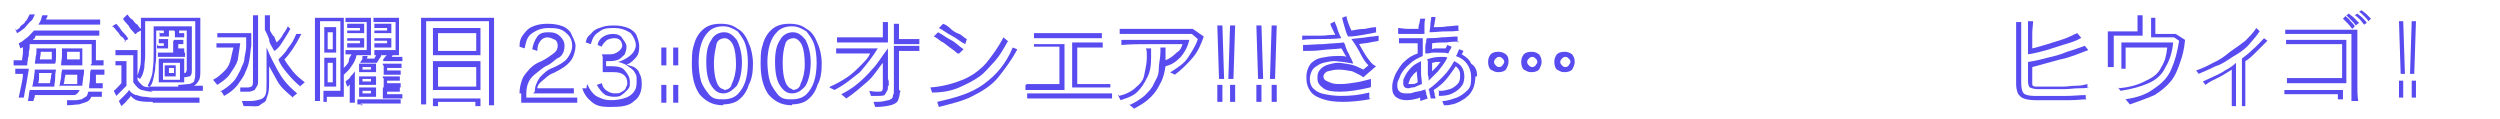 <?xml version="1.0" encoding="UTF-8"?>
<svg id="_レイヤー_1" xmlns="http://www.w3.org/2000/svg" width="294.5" height="14" xmlns:xlink="http://www.w3.org/1999/xlink" version="1.1" viewBox="0 0 294.5 14">
  <!-- Generator: Adobe Illustrator 29.3.1, SVG Export Plug-In . SVG Version: 2.1.0 Build 151)  -->
  <defs>
    <style>
      .st0 {
        fill: #584bef;
      }
    </style>
  </defs>
  <path class="st0" d="M10.8,7.6v-2.4H3.5c0,.3,0,.6-.1.9,0,.2,0,.6-.1.7,0,.2-.1.6-.1.9h-1.6v-.6h1c0-.3.1-.6.1-.9v-.7c0,.1-.1.1-.3.2l-.2-.6c.5-.2.7-.5.9-.6.3-.2.6-.6.9-.9h7.7v.6h-7.5c0,.1-.1.2-.1.3-.1.1-.2.1-.2.2h7.4v2.4h.9v.6h-1.5v-.2ZM2.2,11.5l.3-1.4c.1-.5.2-.9.2-1.4h-.9v-.6h1.6c-.1.6-.2,1.3-.3,1.8s-.2,1-.3,1.6h-.6ZM1.8,3.6c.2-.1.5-.2.6-.5.2-.2.5-.3.6-.6.2-.1.3-.5.5-.8h.6c-.2.5-.3.7-.6.9-.2.2-.5.6-.6.7-.3.2-.6.5-.9.6l-.2-.5h.1ZM4.1,11.3c0,.1,0,.2-.1.3,0,.1,0,.2-.1.3h-.6c0-.2.1-.5.1-.7s.1-.5.1-.6h5.9c-.2.3-.3.5-.6.6,0,0-4.7,0-4.7,0ZM3.8,10.2c.1-.3.1-.6.2-1,0-.3.1-.7.1-1h2.5c-.1.5-.1.7-.1,1s-.1.7-.1,1h-2.6ZM4.1,7.6c0-.3.1-.6.1-.9.1-.3.1-.6.1-1h2.3v.9c0,.3,0,.6-.1.9h-2.4ZM4.6,8.7v.5c0,.2,0,.3-.1.6h1.4c0-.1,0-.3.1-.6,0-.2,0-.3.1-.6h-1.5,0ZM4.5,2.9c.1-.1.2-.3.3-.5s.1-.5.2-.6h.6c0,.2-.1.3-.2.5h6.4v.6s-7.4,0-7.4,0ZM4.8,6.1c0,.5-.1.6-.1.9h1.4v-.9h-1.3ZM7,10.2c.1-.5.1-.7.2-1.1,0-.5.1-.6.1-.9h2.6c0,.3,0,.6-.1.9,0,.3-.1.6-.1,1h-2.8,0ZM7.2,7.6c0-.3.1-.7.1-1v-.9h2.4v2s-2.5,0-2.5,0ZM7.7,8.7c0,.1,0,.3-.1.6,0,.2,0,.3-.1.6h1.6v-1.1h-1.4ZM10.8,11.3c-.1.3-.3.6-.6.7s-.6.2-.9.3c-.3,0-.9.1-1.4.1v-.6h1c.3,0,.6-.1.7-.1.2-.1.3-.2.5-.3s.2-.3.3-.6h1.6v.6h-1.3,0ZM7.9,6.1v.9h1.5v-.9h-1.5ZM10.5,10.2c0-.3.1-.6.1-1s0-.7.1-1h1.6v.6h-1v1h.8v.6h-1.6Z"/>
  <path class="st0" d="M14.8,4.9c-.1-.2-.3-.5-.5-.6s-.3-.5-.5-.6c-.2-.2-.3-.5-.6-.6l.5-.3c.2.2.5.6.7.9.3.3.6.6.7.9l-.5.3h.1ZM13.4,10.7c.3-.2.6-.6.9-.9v-2.1h-.7v-.5h1.3v2.9l-.6.6-.6.6-.3-.6ZM18,10.8c-.5,0-.9-.1-1.3-.2s-.7-.5-1-.9v-3.2h-2.1v-.6h2.6v3c.1-.3.2-.6.3-1s.1-.9.1-1.3V2.1h7v6.4c0,.6-.1.9-.2,1-.1.2-.3.5-.6.6h1.1v.6h-6.1ZM18,12c-.6,0-1.1,0-1.6-.1s-.7-.3-1-.6c-.1.2-.2.3-.5.6-.1.2-.3.3-.6.6l-.3-.6.6-.6c.2-.2.5-.5.6-.7.2.3.6.6.9.6.3.1.6.2.9.2s.6.1.9.1h5.6v.6h-5.5ZM15.9,4c-.2-.3-.6-.6-.7-.9-.2-.3-.6-.6-.7-.9l.5-.5c.2.2.3.5.6.6.2.2.3.5.6.6.1.2.3.5.6.6l-.6.3-.2.2ZM17.1,2.5v4.1c0,.5-.1.9-.1,1.4-.1.5-.2.9-.5,1.3l-.3-.2v.3c.1.2.2.3.5.6s.5.2.9.3l-.2-.2c.3-.6.6-1.3.6-2,.1-.6.1-1.4.1-2.1v-2.9h4.5v5.1c0,.3,0,.5-.1.6,0,.1-.1.2-.2.2s-.3.1-.6.1v.6h-3v-2.8h3v1.7c.1,0,.2,0,.2-.1,0,0,.1-.1.1-.3V3.6h-3.6v2.6c0,.6,0,.9-.1,1.5,0,.6-.1.9-.2,1.4s-.2.9-.5,1.1h3.4v-.2c.5,0,.9-.1,1.3-.1.3-.1.6-.2.6-.5.1-.2.1-.5.1-.9V2.5h-5.9ZM18.6,5.4h.7v-.3h-.6v-.5h1.1v1.1h-1.3v-.5h0ZM18.6,6.2h3.2v.5h-3.2v-.5ZM18.7,3.9h.6v-.3h.6v.7h-1.1v-.5h0ZM19.2,7.4v2h2v-2h-2ZM19.4,7.7h1.3v1.3h-1.3v-1.3ZM19.9,8v.6h.6v-.6h-.6ZM20.5,3.6h.6v.3h.6v.5h-1.1v-.7h0ZM20.5,4.7h1.1v.5h-.6v.5h.7v.5h-1.3v-1.3h0Z"/>
  <path class="st0" d="M25.1,9.4c.6-.3,1-.7,1.4-1.1s.6-.9.7-1.4c.1-.5.2-.9.3-1.3h-2v-.5h2.8c-.1.7-.2,1.4-.3,2-.2.6-.5,1-.9,1.6-.3.5-.9.9-1.5,1.3,0,0-.5-.6-.5-.6ZM25.9,10.8c.6-.3,1.1-.7,1.5-1.1.5-.5.6-.9.9-1.4.2-.6.5-.9.5-1.5.1-.6.2-.9.2-1.4v-1h-3.4v-.5h4v1.5c-.1.5-.1.9-.2,1.5s-.2,1-.5,1.6c-.2.6-.6,1-.9,1.5-.5.6-.9.9-1.6,1.3l-.3-.5h-.1ZM27.9,10.3h1.3c.2,0,.5-.1.5-.2.1-.1.1-.3.1-.6V1.8h.6v7.7c0,.2,0,.5-.1.6-.1.2-.2.3-.3.5-.2.1-.5.2-.7.2h-1v-.5h-.2ZM34.4,11.4c-.7-.6-1.3-1.1-1.7-1.8s-.7-1.3-1-1.8v1.8c0,.6,0,.9-.1,1.4-.1.3-.2.6-.3.9-.2.2-.5.3-.7.5s-.7.1-1.3.1h-.6l-.2-.6h.9c.6,0,.9-.1,1.3-.2.3-.1.5-.3.6-.6s.1-.7.1-1.4v-4.1c.3.7.6,1.4,1,2.1.3.6.7,1.3,1.1,1.8s.9,1,1.5,1.5c0,0-.6.5-.6.5ZM34.2,3.4c-.3.6-.6,1-.9,1.5s-.6.9-1,1.1c-.3-.6-.6-.9-.6-1.4-.2-.5-.3-.7-.5-1.1v-1.7h.6v1.8c.2.3.3.6.5.7.1.2.2.6.3.7.2-.2.6-.6.7-.9.2-.3.5-.7.6-1,0,0,.3.3.3.3ZM35.4,10.2c-.6-.5-1-.9-1.5-1.5s-.9-1.1-1.1-1.7c.5-.5.9-.9,1.1-1.3.5-.6.7-1,1-1.7h.6c-.7,1.4-1.4,2.4-2,3,.3.5.6.9,1,1.4s.9.9,1.4,1.3l-.6.5h0Z"/>
  <path class="st0" d="M38.6,12h-.5v-1.3h2V2.5h-2.4v9.4h-.6V2.1h3.4v5.9c.3-.3.6-.6.6-.9s.3-.6.3-.7h-.7v-.5h2.5v-3.3h-2.5v-.5h3v4.4h-1.7c-.1.5-.3.9-.6,1.3-.3.5-.6.7-.9,1v2.6h-2v.6ZM38.2,3.2h1.4v3h-1.4v-3ZM38.2,6.8h1.4v3.4h-1.4v-3.4ZM38.6,3.8v2h.6v-2s-.6,0-.6,0ZM38.6,7.4v2.3h.6v-2.3h-.6ZM41.2,10h-.1c0,.2-.2.2-.2.2l-.2-.6c.2-.2.5-.3.6-.6.1-.1.3-.3.5-.6v3.7h-.6v-2.2h.1ZM40.9,3.6h1.5v-.3h-1.5v-.5h2v1.1h-2v-.5h0ZM40.9,5.1h1.5v-.3h-1.5v-.3h2v1.1h-2s0-.5,0-.5ZM42.3,7.5h2v1h-2s0-1,0-1ZM42.3,9h2v1h-2v-1ZM42.3,10.3h2v1.1h-2v-1.1ZM42.7,12.3h-.6v-.6h5.1v.5h-4.7v.2h.2ZM45,6.4c-.1.1-.1.3-.3.5-.1.2-.2.3-.3.5h-2c.1-.1.1-.2.2-.3s.1-.2.1-.5h.6c0,.2-.1.3-.1.3h.9c0,0,.1-.2.1-.2,0,0,.1-.1.1-.2h-.2v-.6h2.5v-3.3h-2.6v-.5h3v4.4h-2.1.1ZM42.7,7.9v.3h1v-.3h-1ZM42.7,9.3v.3h1v-.3h-1ZM42.7,10.7v.3h1v-.3h-1ZM44.1,3.6h1.5v-.3h-1.5v-.5h2v1.1h-2v-.5h0ZM44.1,5.1h1.5v-.3h-1.5v-.3h2v1.1h-2s0-.5,0-.5ZM45.1,7.5h2.2v.5h-1.7v.3h1.6v.5h-2v-1.1h-.2.1ZM45.1,9h2v.5h-1.5v.3h1.6v.5h-2v-1.1h-.1ZM45.1,10.3h2v.5h-1.5v.3h1.8v.5h-2.3v-1.1h0ZM45.1,7.1c.1-.2.3-.5.6-.7h.6c-.1.2-.1.3-.2.3h1.3v.5h-2.2,0Z"/>
  <path class="st0" d="M57.6,2.5h-7.4v9.8h-.6V2.1h8.6v10.3h-.6V2.5h-.1ZM51,3.3h5.6v3.2h-5.6v-3.2ZM51,7.2h5.6v3.4h-5.6v-3.4ZM56.1,12h-4.5v.5h-.6v-.9h5.6v.9h-.6v-.5h0ZM51.6,3.9v2.1h4.5v-2.1h-4.5ZM51.6,7.9v2.3h4.5v-2.3h-4.5Z"/>
  <path class="st0" d="M61.2,11c0-.6.1-1,.3-1.6s.6-.9.9-1.3c.5-.5.9-.7,1.4-.9.6-.3,1-.6,1.4-.9s.5-.6.5-.9-.1-.6-.3-.7-.6-.3-.9-.3-.6.1-.9.5c-.2.3-.3.6-.3,1.1l-.6-.2c.1-.6.3-1.1.6-1.5s.7-.5,1.3-.5,1,.1,1.4.5c.3.3.5.6.5,1.1s-.1.5-.1.7c-.1.2-.3.6-.6.7s-.7.6-1.3.9c-.5.2-.9.6-1.3.9s-.7.6-.9,1-.3.9-.3,1.4v.5h6v.6h-6.6v-.9h0v-.2h0ZM63,10.8c0-.6.2-1.1.6-1.7.5-.5.9-.9,1.5-1.1.7-.3,1.4-.7,1.7-1.1s.6-.9.6-1.5-.2-1.1-.7-1.5c-.5-.5-1.1-.6-2-.6s-1.4.2-2,.6-.7.9-.9,1.8l-.6-.2c0-.6.1-1,.5-1.5s.6-.7,1.1-.9,1-.3,1.7-.3,1.3.1,1.8.3.9.6,1,.9.5.9.5,1.4-.2,1.3-.6,1.8c-.5.6-1,.9-2,1.4-.6.2-.9.6-1.3.9s-.6.6-.6.9h4.3v.6h-4.8Z"/>
  <path class="st0" d="M69.2,9.9c.2.6.6,1.1,1,1.4.6.3,1,.5,1.8.5s1.8-.2,2.3-.6c.6-.5.7-.9.7-1.7s-.1-.7-.2-.9c-.1-.3-.5-.6-.7-.7-.2-.2-.7-.5-1.3-.6.7-.2,1.3-.6,1.6-.9s.5-.7.5-1.1-.2-.9-.6-1.4c-.5-.3-1-.6-2-.6s-1.3.1-1.8.5c-.5.3-.7.7-.9,1.4l-.6-.2c.1-.5.2-.7.6-1,.2-.3.6-.6,1-.7.5-.2.9-.3,1.7-.3s1.1.1,1.7.3c.5.2.9.6,1,.9s.3.7.3,1.3-.1,1-.5,1.4-.6.6-1,.7c.3.1.6.2.9.3.3.2.6.5.6.7.2.3.3.7.3,1.3,0,.9-.3,1.6-.9,2-.6.6-1.5.7-2.8.7s-1.7-.2-2.2-.6-.9-.9-1.1-1.6h.5v-.2ZM70.9,6.4h.9c.5,0,.7-.1,1-.3s.5-.5.5-.7-.1-.6-.3-.7c-.2-.2-.5-.2-.7-.2s-.7.1-.9.3-.5.5-.5.7l-.5-.2c.1-.6.5-.9.7-1,.3-.2.7-.3,1.1-.3s.9.1,1.1.5c.2.3.5.6.5,1s-.1.6-.2.9c-.2.2-.5.5-.7.6s-.6.2-1,.2h-.5v.6h.6c.7,0,1.3.1,1.6.5s.6.7.6,1.4-.1.6-.3.9c-.2.2-.5.5-.7.6-.2.2-.6.2-.9.2s-.9-.1-1.1-.3c-.3-.2-.6-.6-.9-1.1l.6-.2c.1.5.3.7.6.9.3.2.6.3.9.3s.6,0,.7-.1.5-.2.6-.5.2-.3.2-.6c0-.9-.6-1.3-1.6-1.3h-1.3v-1.8h0Z"/>
  <path class="st0" d="M77.9,5.6h.6v2.1h-.6v-2.1ZM77.9,10h.6v2.1h-.6v-2.1ZM79.3,5.6h.6v2.1h-.6v-2.1ZM79.3,10h.6v2.1h-.6v-2.1Z"/>
  <path class="st0" d="M85.2,12.4c-1.3,0-2.1-.5-2.8-1.3-.6-.9-.9-2-.9-3.6s.1-1.7.3-2.4.6-1.3,1.1-1.7,1.1-.6,2-.6,1.5.2,2,.6c.6.3,1,.9,1.3,1.7.3.6.5,1.5.5,2.4s-.1,1.8-.5,2.5c-.2.7-.6,1.3-1.1,1.7-.3.3-1,.6-2,.6h.1ZM85.2,11.7c.7,0,1.3-.2,1.7-.6s.7-.9.9-1.5.3-1.4.3-2.2-.1-1.6-.3-2.2-.6-1.1-.9-1.5c-.5-.3-1-.6-1.7-.6s-1.3.2-1.7.6c-.5.5-.7.9-.9,1.5s-.3,1.4-.3,2.1.1,1.7.3,2.3.6,1.1.9,1.5c.5.6,1,.6,1.7.6ZM85.2,11c-.6,0-1-.3-1.4-.9s-.6-1.5-.6-2.8.2-2,.6-2.6c.3-.6.9-.9,1.5-.9s1,.3,1.5.9c.3.6.6,1.5.6,2.6s-.2,2.1-.6,2.8c-.6.6-1,.9-1.6.9ZM85.2,10.6c.5,0,.9-.2,1-.7.3-.6.5-1.4.5-2.3s-.1-1.7-.3-2.2-.6-.9-1-.9-.9.2-1,.7-.3,1.3-.3,2.2.1,1.7.3,2.2c.2.6.5.9.9.9h0Z"/>
  <path class="st0" d="M93.3,12.4c-1.3,0-2.1-.5-2.8-1.3-.6-.9-.9-2-.9-3.6s.1-1.7.3-2.4.6-1.3,1.1-1.7,1.1-.6,2-.6,1.5.2,2,.6c.6.3,1,.9,1.3,1.7.3.6.5,1.5.5,2.4s-.1,1.8-.5,2.5c-.2.7-.6,1.3-1.1,1.7-.3.3-1,.6-2,.6h.1ZM93.3,11.7c.7,0,1.3-.2,1.7-.6s.7-.9.9-1.5.3-1.4.3-2.2-.1-1.6-.3-2.2-.6-1.1-.9-1.5c-.5-.3-1-.6-1.7-.6s-1.3.2-1.7.6c-.5.5-.7.9-.9,1.5s-.3,1.4-.3,2.1.1,1.7.3,2.3.6,1.1.9,1.5c.5.6,1,.6,1.7.6ZM93.3,11c-.6,0-1-.3-1.4-.9s-.6-1.5-.6-2.8.2-2,.6-2.6c.3-.6.9-.9,1.5-.9s1,.3,1.5.9c.3.6.6,1.5.6,2.6s-.2,2.1-.6,2.8c-.5.6-1,.9-1.6.9ZM93.3,10.6c.5,0,.9-.2,1-.7.3-.6.5-1.4.5-2.3s-.1-1.7-.3-2.2-.6-.9-1-.9-.9.2-1,.7c-.2.6-.3,1.3-.3,2.2s.1,1.7.3,2.2c.2.6.6.9.9.9h0Z"/>
  <path class="st0" d="M97.8,10.2c.7-.3,1.4-.7,2-1.1s1.1-.9,1.6-1.4c.5-.5.9-.9,1.1-1.4h-4v-.6h4.9c-.6,1-1.4,2-2.1,2.8-.9.7-1.8,1.5-3,2.1l-.6-.3ZM104,4.6v-2h.6v2.4h-6v-.6h5.5-.1ZM104.6,10.1c0,.2,0,.5-.1.6-.1.2-.2.3-.3.5-.2.1-.5.1-.9.1h-.7l-.2-.6c.5.1.9.1,1,.1s.5,0,.5-.1c.1-.1.1-.2.1-.5h0v-2.8c-.6.7-1,1.5-1.8,2.2s-1.6,1.4-2.5,2l-.6-.5c.6-.3,1.3-.7,2-1.3s1.1-1,1.7-1.7c.6-.6,1.1-1.5,1.8-2.4v3.6c.1.2.1.3.1.6h0v.2ZM106,10.9c0,.3-.1.6-.2.9s-.5.5-.9.6-1,.2-1.8.2l-.2-.6c.6,0,.9,0,1.3-.1s.6-.1.7-.2c.2-.1.3-.2.3-.5.1-.1.1-.3.1-.6h0v-5.2h3v.6h-2.4v4.5h0c0,.1.2.3.2.3ZM108.3,5.2h-3v-2.4h.6v1.8h2.4v.6Z"/>
  <path class="st0" d="M118.7,4.9c-.5.9-.9,1.6-1.5,2.3-.6.6-1.1,1.3-1.8,1.8s-1.5.9-2.4,1.3-2,.6-3.2.6l-.2-.6c1.5-.1,2.8-.5,3.8-.9s2-1.1,2.8-2c.7-.9,1.4-1.8,2-3l.6.5h.1ZM112.8,6.3c-.2-.2-.6-.5-.9-.7s-.7-.6-1-.7c-.3-.2-.6-.5-.9-.6l.5-.5c.6.3.9.6,1.5.9s.9.7,1.5,1.1l-.5.5h-.1ZM119.8,5.9c-.6,1.1-1.4,2.2-2.2,3.2s-2,1.7-3,2.2c-1.1.6-2.5.9-4,1.3l-.2-.6c2.2-.5,4-1,5.5-2.1s2.6-2.4,3.4-4.3c0,0,.5.2.5.2ZM113.7,5.2c-.6-.3-1-.7-1.6-1-.6-.3-.9-.6-1.5-.9l.5-.5c.3.1.6.3.9.6s.7.5,1,.6.6.5.9.6l-.2.6h0Z"/>
  <path class="st0" d="M120.9,9.9h3.9v-4.4h-3v-.3h3.6v5.4h-4.6v-.6h.2-.1ZM130.8,11.6h-9.8v-.6h10v.6h-.2ZM129.8,4.5h-8v-.6h8v.6h0ZM130.8,10.3h-4.5v-5.3h3.6v.6h-3v4.3h3.9v.5h0Z"/>
  <path class="st0" d="M131.8,11.3c.9-.2,1.6-.6,2-1,.6-.5.9-.9,1-1.5s.3-1.3.3-2,0-.7-.1-1.1h.6v1.1c0,.9-.1,1.7-.5,2.4-.3.6-.6,1.1-1.1,1.6s-1.1.7-2,1l-.3-.6h.1ZM137.9,8.5c.9-.6,1.6-1,2.1-1.8s.9-1.4,1.1-2.1l-.7-.6h-8.5v-.6h8.6l1.3.9c-.3.9-.7,1.8-1.3,2.5s-1.3,1.4-2.1,2l-.6-.3ZM133,12.4c.7-.3,1.3-.7,1.8-1.1.5-.5.9-.9,1.1-1.4.3-.6.6-1,.6-1.7s.2-1.4.2-2.1v-.5h.6v1.5c.5-.2.9-.5,1.3-.9.5-.3.6-.7.7-1h-3.8c-1.3,0-2.3,0-3.4.1v-.6h8c-.2.9-.6,1.5-1,2-.6.6-1,.9-1.8,1.1-.1.7-.3,1.5-.6,2-.3.6-.6,1.1-1.1,1.6-.6.6-1.1.9-2,1.4l-.6-.5h0Z"/>
  <path class="st0" d="M143.4,3h.6l.2,6.3h-.6s-.2-6.3-.2-6.3ZM143.4,10h.6v2h-.6v-2ZM144.9,3h.6l-.2,6.3h-.6s.2-6.3.2-6.3ZM144.9,10h.6v2h-.6v-2Z"/>
  <path class="st0" d="M148,3h.6l.2,6.3h-.6s-.2-6.3-.2-6.3ZM148,10h.6v2h-.6v-2ZM149.8,3h.6l-.2,6.3h-.6s.2-6.3.2-6.3ZM149.8,10h.6v2h-.6v-2Z"/>
  <path class="st0" d="M157.2,2.5c.1.3.3.6.4,1.1.1.3.3.7.4.9-.9.1-1.8.1-2.5.1s-1.5,0-2.1.1v-.5s0,0,.2,0h2c.5,0,1.1-.1,1.7-.1-.1-.2-.2-.4-.3-.6s-.2-.4-.3-.7l.6-.3ZM161.3,11.7c-1.1.2-2.2.3-3.1.3s-1.7-.1-2.3-.3c-.6-.2-1.1-.4-1.5-.9-.3-.4-.5-.9-.5-1.5h0v-.3c0-.6.2-1.1.5-1.5.3-.3.7-.6,1.3-.7.5-.1,1.1-.2,1.7-.2h.6c.2,0,.4,0,.6.1-.1-.2-.2-.3-.3-.5s-.2-.4-.3-.5c-.7.1-1.5.1-2.3.2-.7.1-1.5.1-2.2.1v-.7c.7,0,1.6-.1,2.4-.1.9-.1,1.7-.1,2.4-.2.1.2.2.3.2.5.1.2.1.3.2.5.1.2.2.3.3.6.1.2.3.5.4.9-.4-.1-.7-.1-1.1-.2-.4,0-.7-.1-1.1-.1-.5,0-.9.1-1.3.2s-.7.3-1.1.6c-.3.3-.4.6-.5,1.1h0v.3c0,.4.2.9.5,1.1.3.3.7.5,1.3.6.5.1,1.1.2,1.9.2,1.1,0,2.1-.1,3.3-.4v.7s.2,0,.2,0ZM161.4,10.3c-1.3.3-2.5.5-3.5.5s-1.6-.1-2-.4c-.4-.3-.7-.6-.7-1.1h0v-.3c0-.3.1-.6.4-.9.2-.2.5-.4.9-.5s.7-.2,1.1-.2.9.1,1.5.2c.5.1.9.3,1.5.6l.6-.5c-.3-.3-.6-.7-.9-1.3s-.6-1.1-1.1-1.8c.6-.1,1.1-.1,1.7-.2.5-.1,1.1-.1,1.5-.2v.6c-.3.1-.6.1-1,.2-.4.1-.9.1-1.3.2.3.5.5.9.9,1.5.3.4.6.9,1.1,1.1l-1.5,1.3c-.4-.3-.9-.5-1.3-.7-.5-.1-1.1-.2-1.6-.2s-.9.1-1.3.2c-.3.1-.5.4-.5.6h0c0,.2.1.4.3.5s.4.2.7.3c.3.1.7.1,1.1.1.5,0,1.1-.1,1.8-.2.6-.1,1.3-.3,1.7-.4v.9ZM162.2,3.8c-.5.1-1.1.2-1.6.3-.6.1-1.1.2-1.8.2-.2-.4-.3-.7-.4-1.1-.1-.3-.2-.7-.3-1.1l.5-.2c.1.5.3,1.1.6,1.7.5-.1,1.1-.2,1.6-.2.5-.1.9-.2,1.3-.2v.6s0,0,0,0Z"/>
  <path class="st0" d="M167.3,11.9v-.4c-.6.2-1.1.3-1.6.3s-.9-.1-1.3-.4c-.3-.3-.4-.6-.4-1.1s.1-.9.4-1.6c.3-.5.6-1.1,1.1-1.5.4-.4.9-.7,1.5-.9v-1.2h-2.2v-.6h2.8v2.1c-.5.2-1.1.5-1.5.9-.5.4-.9.9-1.1,1.3-.1.3-.2.5-.3.7s-.1.4-.1.6c0,.3.1.6.3.7.2.2.5.2.9.2s.4,0,.7-.1c.2-.1.5-.1.9-.2.1,0,.2-.1.3-.1s.2-.1.2-.1c0,.1,0,.2.1.4,0,.1,0,.3.1.4,0,.1,0,.2.1.3l-.9.3ZM167.9,2.2c-.1.3-.1.6-.1.9s0,.7,0,.9h-3.1v-.7c.3,0,.7.1,1.1.1h1.3c0-.2,0-.4.1-.6,0-.2.1-.4.1-.6h.5ZM167.4,7.5v1.1c0,.4.1.9.1,1.3-.3.1-.5.2-.7.3s-.3.1-.4.1c-.2,0-.3.1-.5.1-.4,0-.6-.2-.6-.6s0-.4.1-.6c.2-.5.5-.9.9-1.3.3-.3.7-.5,1.1-.7v.2h0ZM167,9.7c0-.4-.1-.9-.1-1.3-.2.2-.4.3-.5.5-.2.2-.3.4-.4.7,0,.1-.1.2-.1.2,0,.1.1.1.2.1h.3c.1,0,.4,0,.7-.3ZM168.1,7c.5-.2,1.1-.3,1.7-.3s.5,0,.7.1c-.3.6-.7,1.1-1.1,1.6-.4.4-.9.9-1.1,1.1,0-.2,0-.4-.1-.7v-1.6h0ZM171.9,4.9c-.4,0-.9,0-1.5.1-.5,0-1.1,0-1.7.1v.7c0,0,.2-.1.4-.1h1.2c0-.1.1-.1.1-.2s.1-.2.1-.2l.5.2c-.1.2-.1.3-.2.4-.1.1-.1.3-.2.4-.3-.1-.6-.1-1.1-.1h-.7c-.2,0-.4.1-.7.1h-.2v-.6c0-.2,0-.5.1-.7,0-.2,0-.4.1-.5.5,0,1.1,0,1.7-.1.6,0,1.3-.1,1.9-.1v.7ZM169.4,10.7h.3c.4,0,.7-.1,1.1-.2.3-.1.6-.3.9-.6.2-.2.3-.5.3-.9s0-.5-.1-.7-.2-.3-.4-.5c-.3.4-.6.9-1.1,1.5-.4.5-.9.9-1.5,1.3,0,.2.1.3.1.5s.1.3.1.5h-.5s-.1,0-.1-.2c0-.2-.1-.3-.1-.5s-.1-.3-.1-.4c.6-.4,1.1-.9,1.7-1.5s.9-1.1,1.3-1.8c.4.2.7.4.9.7s.3.7.3,1.1-.1.9-.3,1.1c-.2.3-.5.6-1.1.9-.4.2-.9.3-1.6.3v-.7ZM171.9,3.6c-.5.1-1.1.1-1.7.1s-1.1.1-1.8.1c0-.3.1-.5.1-.9s.1-.5.1-.9h.5c0,.3-.1.5-.1.7s-.1.3-.1.5c.5,0,1.1,0,1.6-.1.5,0,.9-.1,1.3-.1v.5h0ZM168.7,7.7v.7c.1-.1.3-.3.5-.5s.3-.4.5-.6h-.5c-.2,0-.3.1-.5.1v.3ZM173.8,9c0,.5-.1,1.1-.3,1.5-.2.4-.4.7-.7.9-.3.3-.6.4-.9.6-.3.1-.6.3-.9.3-.3.1-.5.1-.9.1l-.2-.5c.6,0,1.1-.2,1.7-.4.5-.2.9-.5,1.3-.9s.4-.9.4-1.6h0c0-.5-.2-1.1-.5-1.5-.3-.4-.7-.7-1.3-.9.1-.1.2-.3.2-.4.1-.1.1-.3.2-.4l.5.2c0,.1-.1.1-.1.2,0,.1-.1.1-.1.2.5.3.9.6,1.1,1.1.6.4.7.9.7,1.5h0Z"/>
  <path class="st0" d="M177.7,7.3c0,.3-.1.5-.3.9-.2.2-.5.3-.9.3s-.5-.1-.9-.3c-.2-.2-.3-.5-.3-.9s.1-.6.3-.9c.2-.2.5-.3.9-.3s.6.1.9.3c.3.3.3.5.3.9ZM177.2,7.3c0-.2-.1-.3-.2-.4-.1-.1-.2-.2-.4-.2s-.3.1-.4.2c-.1.1-.2.2-.2.4s.1.3.2.4c.1.1.2.2.4.2s.3-.1.4-.2c0-.1.2-.2.2-.4ZM181.6,7.3c0,.3-.1.5-.3.9-.2.2-.5.3-.9.3s-.5-.1-.9-.3c-.2-.2-.3-.5-.3-.9s.1-.6.3-.9c.2-.2.5-.3.9-.3s.6.1.9.3c.2.3.3.5.3.9ZM181.1,7.3c0-.2-.1-.3-.2-.4-.1-.1-.2-.2-.4-.2s-.3.1-.4.2c-.1.1-.2.2-.2.4s.1.3.2.4c.1.1.2.2.4.2s.3-.1.4-.2c0-.1.2-.2.2-.4ZM185.5,7.3c0,.3-.1.5-.3.9-.2.2-.5.3-.9.3s-.5-.1-.9-.3c-.2-.2-.3-.5-.3-.9s.1-.6.3-.9c.2-.2.5-.3.9-.3s.6.1.9.3c.2.3.3.5.3.9ZM185,7.3c0-.2-.1-.3-.2-.4s-.2-.2-.4-.2-.3.1-.4.2c-.1.1-.2.2-.2.4s.1.3.2.4c.1.1.2.2.4.2s.3-.1.4-.2c0-.1.2-.2.2-.4Z"/>
  <path class="st0" d="M245.8,11.7c-.5,0-1.1.1-2,.1h-4.1c-.5,0-1.1-.1-1.3-.2-.3-.1-.5-.3-.7-.6-.1-.3-.2-.6-.2-1.1V2.6h.6v7.1h0c0,.7.1,1.1.3,1.3.2.2.7.3,1.3.3h3.7c.8,0,1.6-.1,2.3-.1v.4ZM246.1,10.3c-.4.1-.9.1-1.3.1s-1.1.1-1.6.1h-3.2c-.4,0-.6-.1-.9-.2-.1-.1-.2-.4-.2-.7v-2.3c.7-.1,1.6-.3,2.3-.5.9-.2,1.6-.4,2.3-.7.7-.2,1.5-.5,2.1-.7l.4.5c-1.1.4-2.2.9-3.3,1.1-1.1.3-2.2.6-3.3.9v1.9c0,.2,0,.3.1.3.1.1.2.1.3.1h3.3c.5,0,.9-.1,1.5-.1s.9-.1,1.3-.2v.5ZM245.1,4.5c-.5.3-1.1.5-1.8.7-.7.2-1.5.5-2.2.7s-1.5.4-2.2.5v-3.9h.6c0,.4-.1.9-.1,1.5v1.7c.5-.1,1.1-.3,1.8-.5.6-.2,1.3-.4,1.9-.6s1.1-.5,1.6-.7l.5.6Z"/>
  <path class="st0" d="M248.3,8.3V3.7h3.5v-1.9h.6v2.4h-3.4v3.7h-.7v.3h0ZM249.5,10.4c1.3-.1,2.4-.4,3.3-.9.9-.4,1.5-.9,1.8-1.6.4-.6.6-1.3.7-2.3h-4.9v2.5h-.5v-3.1h6.1c-.1,1.1-.4,2.1-.9,2.9-.4.9-1.1,1.5-2,1.9-.9.4-2,.7-3.3.9l-.3-.4ZM250.3,11.7c1.5-.2,2.6-.6,3.5-1.3.9-.6,1.6-1.3,2-2.3.4-.9.7-2,.9-3.3l-.6-.4h-2.7v-2.3h.5v1.9h2.4l1.1.7c-.1,1.1-.3,1.9-.6,2.7-.3.9-.6,1.6-1.1,2.2-.5.6-1.1,1.1-1.9,1.6-.9.4-1.8.7-2.9,1.1l-.5-.6Z"/>
  <path class="st0" d="M266.1,3.8c-.3.5-.9,1.1-1.3,1.6-.5.5-1.1.9-1.8,1.3-.6.4-1.3.9-2,1.1-.6.3-1.3.6-2,.9l-.3-.4c.6-.2,1.3-.5,2-.9.7-.3,1.3-.7,2-1.3.6-.4,1.3-.9,1.8-1.3.5-.5.9-.9,1.3-1.5l.4.4ZM262.9,12.4v-4.2c-.5.3-.9.6-1.5.9s-1.1.5-1.6.9l-.3-.4c.4-.2.9-.4,1.3-.6.4-.2.9-.4,1.3-.7.4-.2.9-.5,1.3-.9v5.1c0,0-.5,0-.5,0ZM264.1,12.4v-5.5c.4-.3.9-.7,1.3-1.1.5-.4.9-.9,1.3-1.3l.4.3c-.4.4-.9.9-1.3,1.3s-.9.9-1.3,1.1v5.3h-.4Z"/>
  <path class="st0" d="M275.6,5.2h-6.3v-.5h7.1v5.1h-7v-.6h6.5v-4h-.3ZM275.5,11.1h-6.4v-.5h6.9v1.1h-.6v-.6ZM277,11.7V4h-7.8v-.5h8.5v6.5c0,.7,0,1.3.1,1.9h-.8ZM277.1,3.4c-.2-.2-.3-.4-.5-.6s-.4-.4-.6-.6l.3-.3c.2.2.4.3.6.6.2.2.4.4.5.6l-.3.3ZM277.5,3c-.1-.2-.3-.4-.5-.6s-.4-.4-.6-.6l.3-.2c.2.2.4.3.6.5s.4.4.6.6l-.4.3ZM278.5,2.9c-.2-.2-.3-.4-.5-.6s-.4-.4-.6-.5l.3-.2c.2.2.4.3.6.5s.4.4.5.6l-.3.2ZM279,2.5c-.1-.2-.3-.4-.5-.6s-.4-.4-.6-.5l.3-.2c.2.2.4.3.6.5s.4.4.5.5l-.3.3Z"/>
  <path class="st0" d="M282.6,2.5h.5l.2,6.2h-.5l-.2-6.2ZM282.6,9.5h.5v2h-.5v-2ZM284.1,2.5h.5l-.2,6.2h-.5l.2-6.2ZM284.1,9.5h.5v2h-.5v-2Z"/>
</svg>